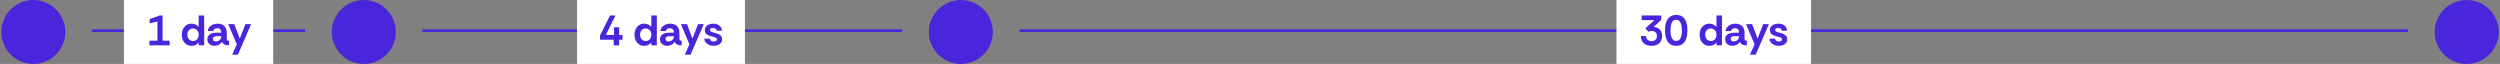 <svg width="938" height="24" viewBox="0 0 938 24" fill="none" xmlns="http://www.w3.org/2000/svg">
<rect x="0" y="0" width="938" height="24" fill="#808080" stroke="none"/>
<circle cx="12.5" cy="12" r="12" fill="#4926DB"/>
<circle cx="136.5" cy="12" r="12" fill="#4926DB"/>
<circle cx="360.5" cy="12" r="12" fill="#4926DB"/>
<circle cx="925.5" cy="12" r="12" fill="#4926DB"/>
<line x1="34.5" y1="11.5" x2="114.5" y2="11.5" stroke="#4926DB"/>
<line x1="158.5" y1="11.5" x2="338.5" y2="11.5" stroke="#4926DB"/>
<line x1="382.5" y1="11.5" x2="903.5" y2="11.5" stroke="#4926DB"/>
<rect width="56" height="24" transform="translate(46.5)" fill="white"/>
<path d="M56.053 17V15.256H59.061V8.088L56.149 8.744V7.176L59.925 5.8H60.997V15.256H63.637V17H56.053ZM71.902 17.192C71.134 17.192 70.472 17.005 69.918 16.632C69.374 16.248 68.953 15.741 68.654 15.112C68.366 14.472 68.222 13.768 68.222 13C68.222 12.232 68.371 11.539 68.67 10.92C68.969 10.291 69.395 9.795 69.95 9.432C70.504 9.059 71.155 8.872 71.902 8.872C72.414 8.872 72.899 8.979 73.358 9.192C73.827 9.405 74.222 9.715 74.542 10.12V5.8H76.606V17H74.542V15.864C74.275 16.301 73.902 16.632 73.422 16.856C72.942 17.08 72.435 17.192 71.902 17.192ZM72.43 15.4C72.856 15.4 73.225 15.299 73.534 15.096C73.854 14.893 74.105 14.616 74.286 14.264C74.467 13.901 74.558 13.491 74.558 13.032C74.558 12.467 74.446 12.013 74.222 11.672C73.998 11.32 73.721 11.064 73.39 10.904C73.059 10.744 72.734 10.664 72.414 10.664C71.998 10.664 71.63 10.765 71.31 10.968C71.001 11.171 70.755 11.448 70.574 11.8C70.392 12.141 70.302 12.541 70.302 13C70.302 13.448 70.392 13.853 70.574 14.216C70.755 14.579 71.006 14.867 71.326 15.08C71.646 15.293 72.014 15.4 72.43 15.4ZM80.472 17.192C80.003 17.192 79.566 17.096 79.16 16.904C78.755 16.712 78.424 16.44 78.168 16.088C77.923 15.725 77.8 15.299 77.8 14.808C77.8 14.221 77.944 13.741 78.232 13.368C78.52 12.995 78.915 12.717 79.416 12.536C79.928 12.355 80.499 12.264 81.128 12.264H83.016C83.016 11.901 82.958 11.597 82.84 11.352C82.734 11.107 82.568 10.92 82.344 10.792C82.131 10.653 81.864 10.584 81.544 10.584C81.171 10.584 80.835 10.669 80.536 10.84C80.248 11 80.072 11.272 80.008 11.656H77.96C78.014 11.08 78.211 10.584 78.552 10.168C78.894 9.752 79.331 9.432 79.864 9.208C80.398 8.984 80.968 8.872 81.576 8.872C82.323 8.872 82.952 9.011 83.464 9.288C83.987 9.565 84.387 9.96 84.664 10.472C84.942 10.973 85.08 11.571 85.08 12.264V14.68C85.102 14.915 85.187 15.075 85.336 15.16C85.486 15.245 85.683 15.288 85.928 15.288V17C85.427 17 85.006 16.952 84.664 16.856C84.334 16.76 84.062 16.621 83.848 16.44C83.635 16.248 83.454 16.008 83.304 15.72C83.059 16.136 82.675 16.488 82.152 16.776C81.64 17.053 81.08 17.192 80.472 17.192ZM81.064 15.544C81.416 15.544 81.736 15.464 82.024 15.304C82.323 15.144 82.563 14.92 82.744 14.632C82.926 14.344 83.016 14.013 83.016 13.64V13.576H81.256C81.022 13.576 80.798 13.613 80.584 13.688C80.371 13.752 80.2 13.859 80.072 14.008C79.944 14.147 79.88 14.339 79.88 14.584C79.88 14.915 79.992 15.16 80.216 15.32C80.451 15.469 80.734 15.544 81.064 15.544ZM87.104 20.52L88.848 16.632L85.632 9.064H87.92L89.968 14.472L92.064 9.064H94.224L89.264 20.52H87.104Z" fill="#4926DB"/>
<rect width="63" height="24" transform="translate(216.5)" fill="white"/>
<path d="M230.257 17V14.92H225.137V13.288L228.897 5.8H230.913L227.297 13.144H230.385V10.232H232.305V13.144H233.601V14.92H232.305V17H230.257ZM241.738 17.192C240.97 17.192 240.308 17.005 239.754 16.632C239.21 16.248 238.788 15.741 238.49 15.112C238.202 14.472 238.058 13.768 238.058 13C238.058 12.232 238.207 11.539 238.506 10.92C238.804 10.291 239.231 9.795 239.786 9.432C240.34 9.059 240.991 8.872 241.738 8.872C242.25 8.872 242.735 8.979 243.194 9.192C243.663 9.405 244.058 9.715 244.378 10.12V5.8H246.442V17H244.378V15.864C244.111 16.301 243.738 16.632 243.258 16.856C242.778 17.08 242.271 17.192 241.738 17.192ZM242.266 15.4C242.692 15.4 243.06 15.299 243.37 15.096C243.69 14.893 243.94 14.616 244.122 14.264C244.303 13.901 244.394 13.491 244.394 13.032C244.394 12.467 244.282 12.013 244.058 11.672C243.834 11.32 243.556 11.064 243.226 10.904C242.895 10.744 242.57 10.664 242.25 10.664C241.834 10.664 241.466 10.765 241.146 10.968C240.836 11.171 240.591 11.448 240.41 11.8C240.228 12.141 240.138 12.541 240.138 13C240.138 13.448 240.228 13.853 240.41 14.216C240.591 14.579 240.842 14.867 241.162 15.08C241.482 15.293 241.85 15.4 242.266 15.4ZM250.308 17.192C249.839 17.192 249.402 17.096 248.996 16.904C248.591 16.712 248.26 16.44 248.004 16.088C247.759 15.725 247.636 15.299 247.636 14.808C247.636 14.221 247.78 13.741 248.068 13.368C248.356 12.995 248.751 12.717 249.252 12.536C249.764 12.355 250.335 12.264 250.964 12.264H252.852C252.852 11.901 252.794 11.597 252.676 11.352C252.57 11.107 252.404 10.92 252.18 10.792C251.967 10.653 251.7 10.584 251.38 10.584C251.007 10.584 250.671 10.669 250.372 10.84C250.084 11 249.908 11.272 249.844 11.656H247.796C247.85 11.08 248.047 10.584 248.388 10.168C248.73 9.752 249.167 9.432 249.7 9.208C250.234 8.984 250.804 8.872 251.412 8.872C252.159 8.872 252.788 9.011 253.3 9.288C253.823 9.565 254.223 9.96 254.5 10.472C254.778 10.973 254.916 11.571 254.916 12.264V14.68C254.938 14.915 255.023 15.075 255.172 15.16C255.322 15.245 255.519 15.288 255.764 15.288V17C255.263 17 254.842 16.952 254.5 16.856C254.17 16.76 253.898 16.621 253.684 16.44C253.471 16.248 253.29 16.008 253.14 15.72C252.895 16.136 252.511 16.488 251.988 16.776C251.476 17.053 250.916 17.192 250.308 17.192ZM250.9 15.544C251.252 15.544 251.572 15.464 251.86 15.304C252.159 15.144 252.399 14.92 252.58 14.632C252.762 14.344 252.852 14.013 252.852 13.64V13.576H251.092C250.858 13.576 250.634 13.613 250.42 13.688C250.207 13.752 250.036 13.859 249.908 14.008C249.78 14.147 249.716 14.339 249.716 14.584C249.716 14.915 249.828 15.16 250.052 15.32C250.287 15.469 250.57 15.544 250.9 15.544ZM256.94 20.52L258.684 16.632L255.468 9.064H257.756L259.804 14.472L261.9 9.064H264.06L259.1 20.52H256.94ZM267.765 17.192C267.168 17.192 266.608 17.085 266.085 16.872C265.562 16.648 265.13 16.333 264.789 15.928C264.458 15.523 264.277 15.048 264.245 14.504H266.293C266.346 14.845 266.512 15.112 266.789 15.304C267.077 15.496 267.397 15.592 267.749 15.592C268.048 15.592 268.325 15.528 268.581 15.4C268.848 15.261 268.981 15.048 268.981 14.76C268.981 14.536 268.885 14.36 268.693 14.232C268.501 14.104 268.277 14.003 268.021 13.928C267.765 13.853 267.53 13.789 267.317 13.736C266.784 13.608 266.298 13.459 265.861 13.288C265.424 13.107 265.077 12.861 264.821 12.552C264.565 12.232 264.437 11.811 264.437 11.288C264.437 10.776 264.581 10.339 264.869 9.976C265.168 9.613 265.557 9.341 266.037 9.16C266.528 8.968 267.056 8.872 267.621 8.872C268.506 8.872 269.253 9.096 269.861 9.544C270.469 9.992 270.8 10.653 270.853 11.528H268.917C268.885 11.187 268.741 10.931 268.485 10.76C268.24 10.579 267.93 10.488 267.557 10.488C267.258 10.488 266.992 10.541 266.757 10.648C266.522 10.755 266.405 10.957 266.405 11.256C266.405 11.469 266.501 11.645 266.693 11.784C266.885 11.912 267.114 12.019 267.381 12.104C267.648 12.179 267.882 12.243 268.085 12.296C268.64 12.435 269.125 12.595 269.541 12.776C269.968 12.957 270.304 13.203 270.549 13.512C270.794 13.821 270.922 14.237 270.933 14.76C270.933 15.283 270.784 15.725 270.485 16.088C270.197 16.451 269.813 16.728 269.333 16.92C268.853 17.101 268.33 17.192 267.765 17.192Z" fill="#4926DB"/>
<rect width="73" height="24" transform="translate(606.5)" fill="white"/>
<path d="M619.656 17.192C618.867 17.192 618.174 17.053 617.576 16.776C616.979 16.499 616.51 16.088 616.168 15.544C615.827 15 615.646 14.333 615.624 13.544H617.608C617.619 14.088 617.806 14.541 618.168 14.904C618.531 15.267 619.027 15.448 619.656 15.448C620.254 15.448 620.739 15.283 621.112 14.952C621.486 14.621 621.672 14.131 621.672 13.48C621.672 12.872 621.48 12.408 621.096 12.088C620.723 11.768 620.248 11.608 619.672 11.608C619.448 11.608 619.235 11.64 619.032 11.704C618.84 11.757 618.659 11.832 618.488 11.928L617.352 10.616L620.76 7.544H615.96V5.8H623.288V7.496L620.44 10.072C620.974 10.115 621.438 10.237 621.832 10.44C622.238 10.632 622.574 10.883 622.84 11.192C623.107 11.501 623.304 11.853 623.432 12.248C623.571 12.632 623.64 13.037 623.64 13.464C623.64 14.243 623.47 14.915 623.128 15.48C622.798 16.035 622.334 16.461 621.736 16.76C621.139 17.048 620.446 17.192 619.656 17.192ZM628.922 17.192C627.898 17.192 627.076 16.936 626.458 16.424C625.839 15.912 625.391 15.219 625.114 14.344C624.836 13.469 624.698 12.488 624.698 11.4C624.698 10.312 624.836 9.331 625.114 8.456C625.391 7.581 625.839 6.888 626.458 6.376C627.076 5.864 627.898 5.608 628.922 5.608C629.946 5.608 630.762 5.859 631.37 6.36C631.988 6.861 632.436 7.549 632.714 8.424C632.991 9.299 633.13 10.291 633.13 11.4C633.13 12.509 632.991 13.501 632.714 14.376C632.436 15.251 631.988 15.939 631.37 16.44C630.762 16.941 629.946 17.192 628.922 17.192ZM628.922 15.368C629.658 15.368 630.196 15.016 630.538 14.312C630.879 13.597 631.05 12.627 631.05 11.4C631.05 10.173 630.879 9.208 630.538 8.504C630.196 7.789 629.658 7.432 628.922 7.432C628.186 7.432 627.642 7.789 627.29 8.504C626.948 9.208 626.778 10.173 626.778 11.4C626.778 12.627 626.948 13.597 627.29 14.312C627.642 15.016 628.186 15.368 628.922 15.368ZM641.378 17.192C640.61 17.192 639.949 17.005 639.394 16.632C638.85 16.248 638.429 15.741 638.13 15.112C637.842 14.472 637.698 13.768 637.698 13C637.698 12.232 637.848 11.539 638.146 10.92C638.445 10.291 638.872 9.795 639.426 9.432C639.981 9.059 640.632 8.872 641.378 8.872C641.89 8.872 642.376 8.979 642.834 9.192C643.304 9.405 643.698 9.715 644.018 10.12V5.8H646.082V17H644.018V15.864C643.752 16.301 643.378 16.632 642.898 16.856C642.418 17.08 641.912 17.192 641.378 17.192ZM641.906 15.4C642.333 15.4 642.701 15.299 643.01 15.096C643.33 14.893 643.581 14.616 643.762 14.264C643.944 13.901 644.034 13.491 644.034 13.032C644.034 12.467 643.922 12.013 643.698 11.672C643.474 11.32 643.197 11.064 642.866 10.904C642.536 10.744 642.21 10.664 641.89 10.664C641.474 10.664 641.106 10.765 640.786 10.968C640.477 11.171 640.232 11.448 640.05 11.8C639.869 12.141 639.778 12.541 639.778 13C639.778 13.448 639.869 13.853 640.05 14.216C640.232 14.579 640.482 14.867 640.802 15.08C641.122 15.293 641.49 15.4 641.906 15.4ZM649.949 17.192C649.48 17.192 649.042 17.096 648.637 16.904C648.232 16.712 647.901 16.44 647.645 16.088C647.4 15.725 647.277 15.299 647.277 14.808C647.277 14.221 647.421 13.741 647.709 13.368C647.997 12.995 648.392 12.717 648.893 12.536C649.405 12.355 649.976 12.264 650.605 12.264H652.493C652.493 11.901 652.434 11.597 652.317 11.352C652.21 11.107 652.045 10.92 651.821 10.792C651.608 10.653 651.341 10.584 651.021 10.584C650.648 10.584 650.312 10.669 650.013 10.84C649.725 11 649.549 11.272 649.485 11.656H647.437C647.49 11.08 647.688 10.584 648.029 10.168C648.37 9.752 648.808 9.432 649.341 9.208C649.874 8.984 650.445 8.872 651.053 8.872C651.8 8.872 652.429 9.011 652.941 9.288C653.464 9.565 653.864 9.96 654.141 10.472C654.418 10.973 654.557 11.571 654.557 12.264V14.68C654.578 14.915 654.664 15.075 654.813 15.16C654.962 15.245 655.16 15.288 655.405 15.288V17C654.904 17 654.482 16.952 654.141 16.856C653.81 16.76 653.538 16.621 653.325 16.44C653.112 16.248 652.93 16.008 652.781 15.72C652.536 16.136 652.152 16.488 651.629 16.776C651.117 17.053 650.557 17.192 649.949 17.192ZM650.541 15.544C650.893 15.544 651.213 15.464 651.501 15.304C651.8 15.144 652.04 14.92 652.221 14.632C652.402 14.344 652.493 14.013 652.493 13.64V13.576H650.733C650.498 13.576 650.274 13.613 650.061 13.688C649.848 13.752 649.677 13.859 649.549 14.008C649.421 14.147 649.357 14.339 649.357 14.584C649.357 14.915 649.469 15.16 649.693 15.32C649.928 15.469 650.21 15.544 650.541 15.544ZM656.581 20.52L658.325 16.632L655.109 9.064H657.397L659.445 14.472L661.541 9.064H663.701L658.741 20.52H656.581ZM667.406 17.192C666.808 17.192 666.248 17.085 665.726 16.872C665.203 16.648 664.771 16.333 664.43 15.928C664.099 15.523 663.918 15.048 663.886 14.504H665.934C665.987 14.845 666.152 15.112 666.43 15.304C666.718 15.496 667.038 15.592 667.39 15.592C667.688 15.592 667.966 15.528 668.222 15.4C668.488 15.261 668.622 15.048 668.622 14.76C668.622 14.536 668.526 14.36 668.334 14.232C668.142 14.104 667.918 14.003 667.661 13.928C667.406 13.853 667.171 13.789 666.958 13.736C666.424 13.608 665.939 13.459 665.502 13.288C665.064 13.107 664.718 12.861 664.462 12.552C664.206 12.232 664.078 11.811 664.078 11.288C664.078 10.776 664.222 10.339 664.51 9.976C664.808 9.613 665.198 9.341 665.678 9.16C666.168 8.968 666.696 8.872 667.262 8.872C668.147 8.872 668.894 9.096 669.502 9.544C670.11 9.992 670.44 10.653 670.494 11.528H668.558C668.526 11.187 668.382 10.931 668.126 10.76C667.88 10.579 667.571 10.488 667.198 10.488C666.899 10.488 666.632 10.541 666.398 10.648C666.163 10.755 666.046 10.957 666.046 11.256C666.046 11.469 666.142 11.645 666.334 11.784C666.526 11.912 666.755 12.019 667.022 12.104C667.288 12.179 667.523 12.243 667.726 12.296C668.28 12.435 668.766 12.595 669.182 12.776C669.608 12.957 669.944 13.203 670.19 13.512C670.435 13.821 670.563 14.237 670.574 14.76C670.574 15.283 670.424 15.725 670.126 16.088C669.838 16.451 669.454 16.728 668.974 16.92C668.494 17.101 667.971 17.192 667.406 17.192Z" fill="#4926DB"/>
</svg>
